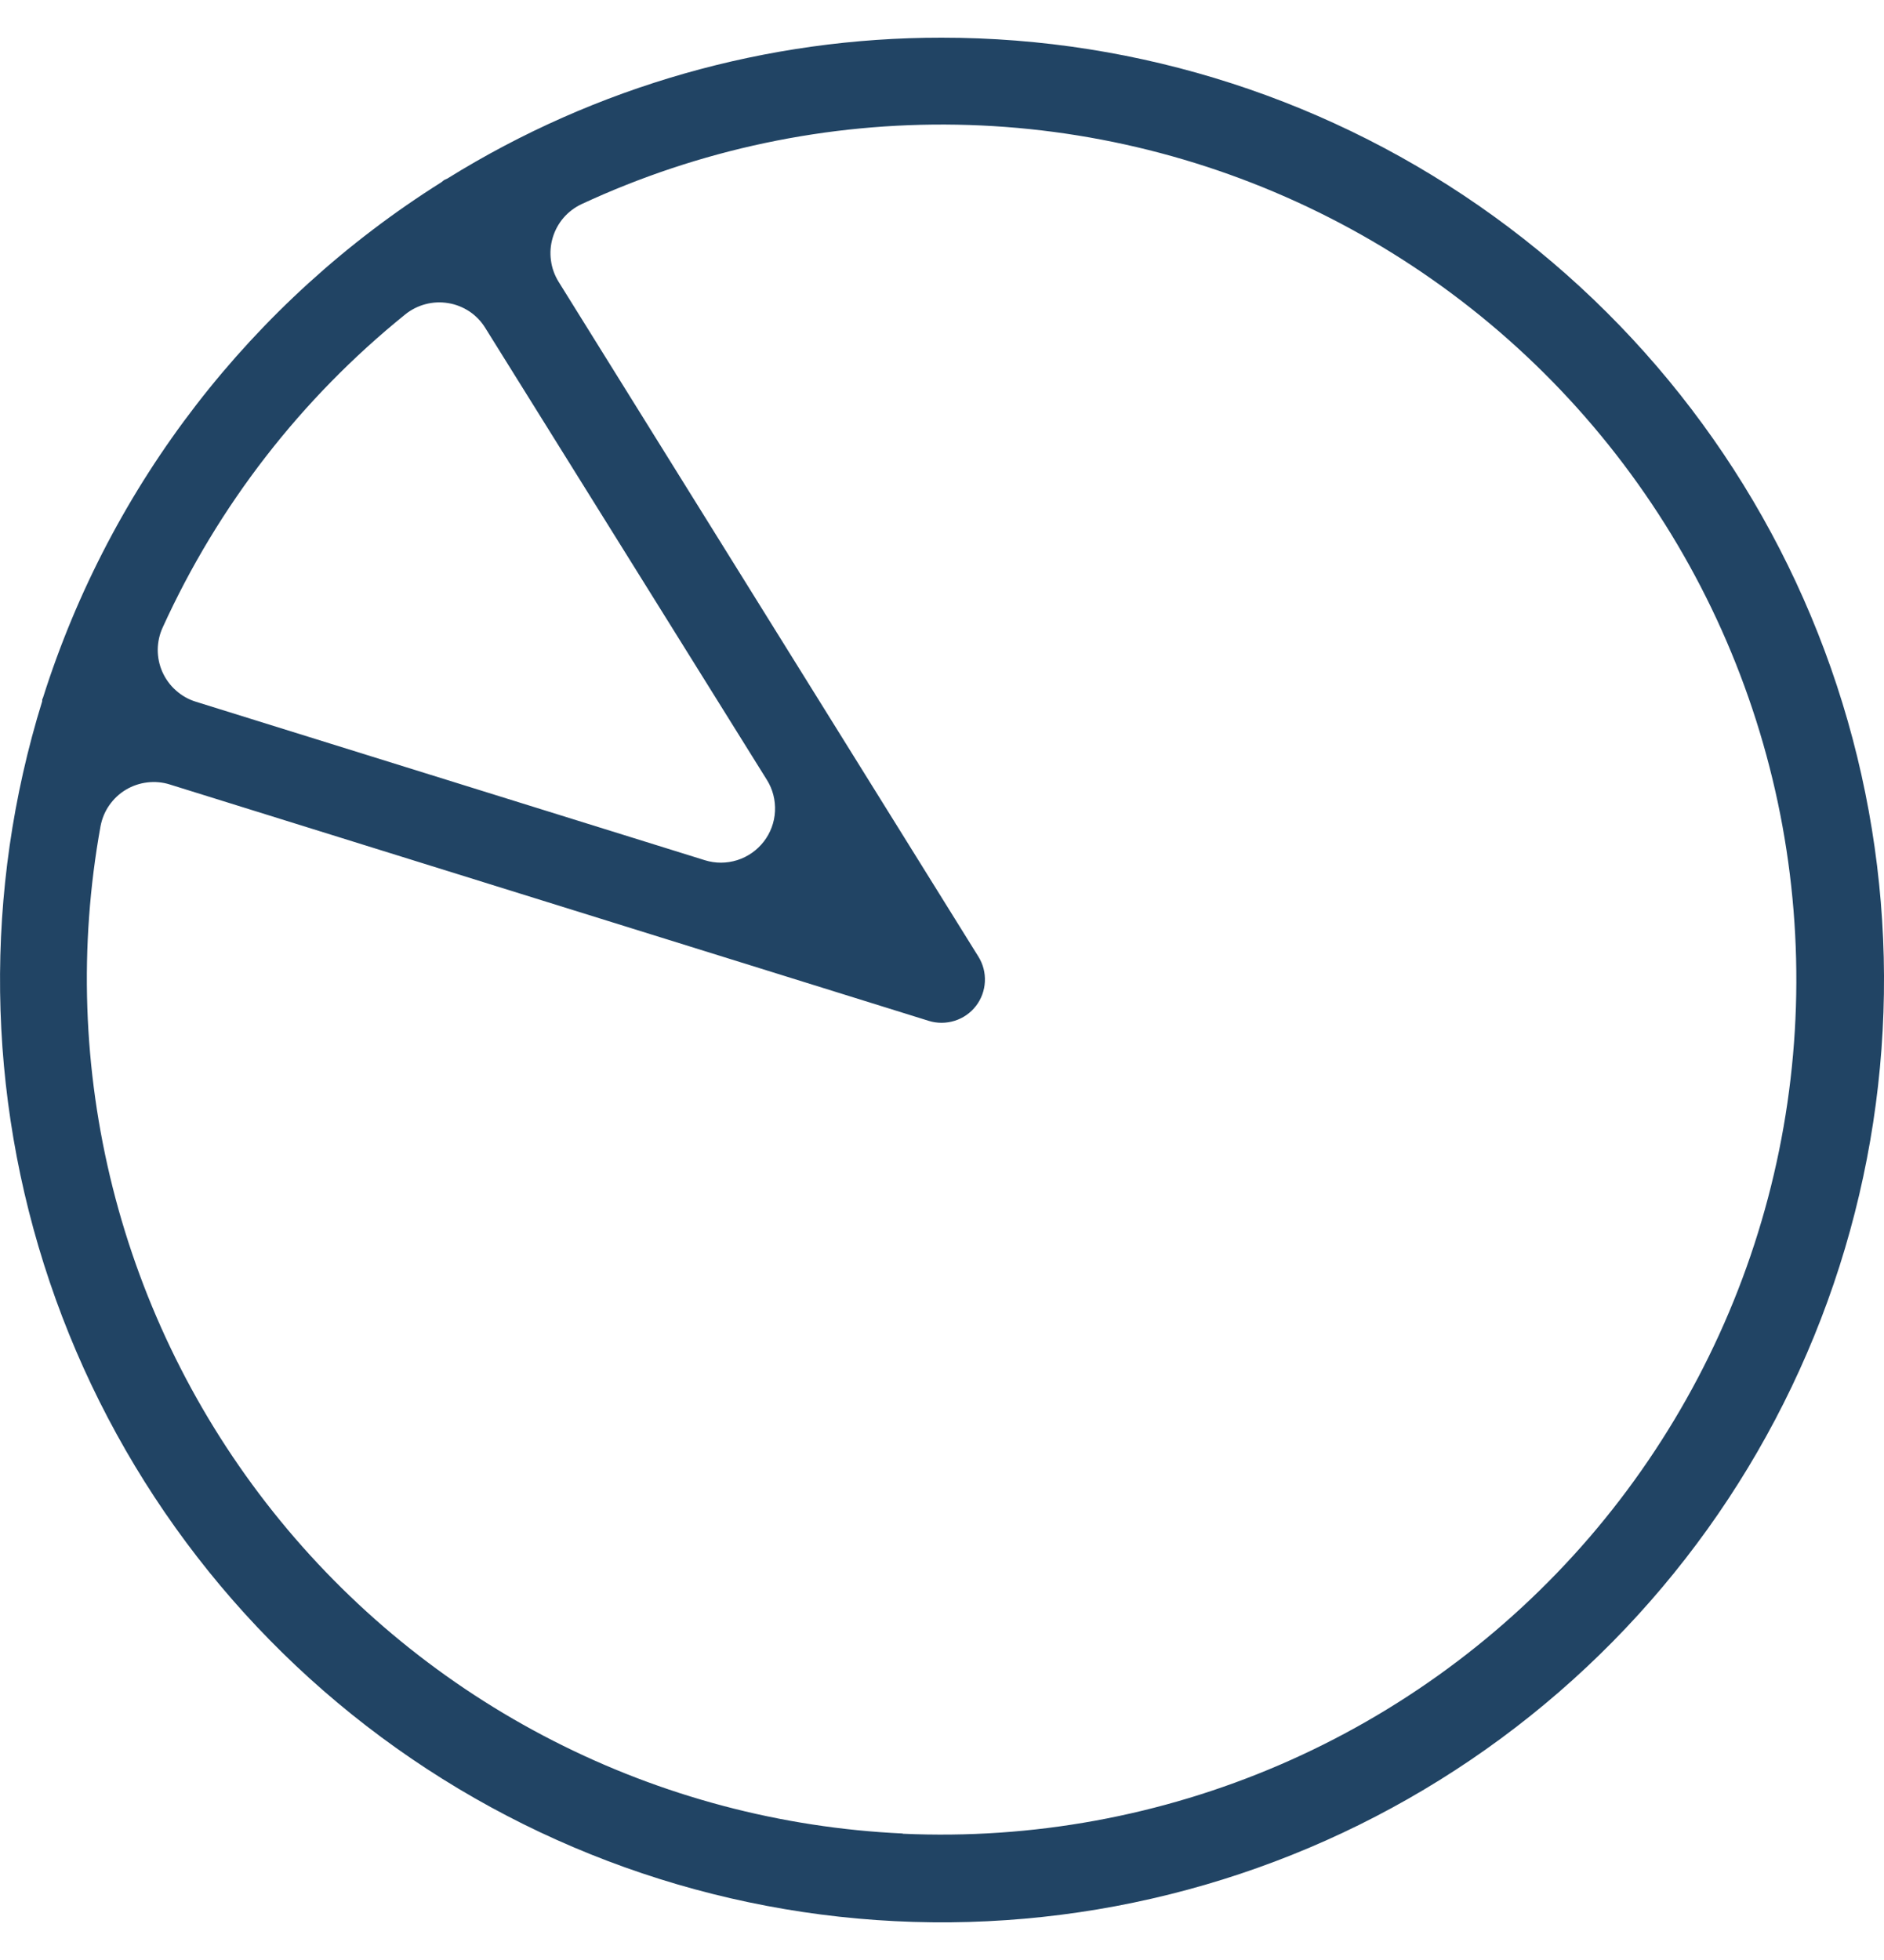 <svg xmlns="http://www.w3.org/2000/svg" width="25" height="26" viewBox="0 0 25 26" fill="none"><path d="M12.495 0.5C10.178 0.498 7.906 1.145 5.937 2.368L5.894 2.388L5.856 2.418C3.34 4 1.467 6.424 0.57 9.257L0.56 9.279V9.302C-0.219 11.816 -0.184 14.513 0.66 17.007C1.503 19.5 3.113 21.664 5.259 23.189C7.405 24.714 9.977 25.523 12.61 25.5C15.242 25.476 17.8 24.623 19.919 23.06C22.038 21.498 23.609 19.306 24.409 16.798C25.209 14.29 25.197 11.593 24.374 9.093C23.551 6.592 21.959 4.415 19.826 2.872C17.693 1.329 15.127 0.499 12.495 0.5ZM6.44 4.351L10.176 10.345C10.254 10.469 10.291 10.614 10.284 10.761C10.277 10.907 10.225 11.048 10.135 11.164C10.045 11.28 9.922 11.366 9.783 11.41C9.643 11.454 9.493 11.455 9.353 11.411L2.6 9.309C2.502 9.279 2.412 9.228 2.336 9.16C2.259 9.093 2.198 9.009 2.156 8.916C2.114 8.823 2.093 8.722 2.093 8.619C2.094 8.517 2.116 8.416 2.159 8.323C2.894 6.708 3.995 5.287 5.376 4.172C5.455 4.108 5.547 4.061 5.646 4.035C5.744 4.009 5.848 4.004 5.948 4.021C6.049 4.037 6.145 4.076 6.23 4.132C6.315 4.189 6.387 4.264 6.44 4.351ZM11.979 24.322C10.363 24.247 8.782 23.828 7.341 23.092C5.9 22.357 4.633 21.321 3.625 20.056C2.617 18.791 1.891 17.324 1.496 15.756C1.101 14.187 1.046 12.552 1.334 10.96C1.353 10.86 1.392 10.765 1.45 10.682C1.508 10.599 1.583 10.528 1.67 10.476C1.757 10.424 1.854 10.391 1.955 10.379C2.056 10.367 2.158 10.376 2.255 10.407L12.324 13.542C12.436 13.577 12.556 13.576 12.668 13.541C12.78 13.506 12.878 13.438 12.95 13.345C13.022 13.252 13.063 13.14 13.069 13.023C13.075 12.905 13.045 12.789 12.983 12.69L7.413 3.739C7.359 3.652 7.324 3.555 7.311 3.455C7.297 3.354 7.305 3.251 7.334 3.154C7.363 3.056 7.412 2.966 7.478 2.889C7.545 2.812 7.627 2.75 7.719 2.707C9.278 1.983 10.981 1.623 12.7 1.654C14.419 1.685 16.108 2.107 17.64 2.887C19.171 3.666 20.506 4.784 21.542 6.155C22.579 7.526 23.29 9.115 23.623 10.802C23.955 12.488 23.9 14.228 23.461 15.89C23.022 17.552 22.211 19.092 21.09 20.395C19.968 21.697 18.565 22.728 16.987 23.409C15.409 24.09 13.696 24.403 11.979 24.325V24.322Z" fill="#214464"></path></svg>
